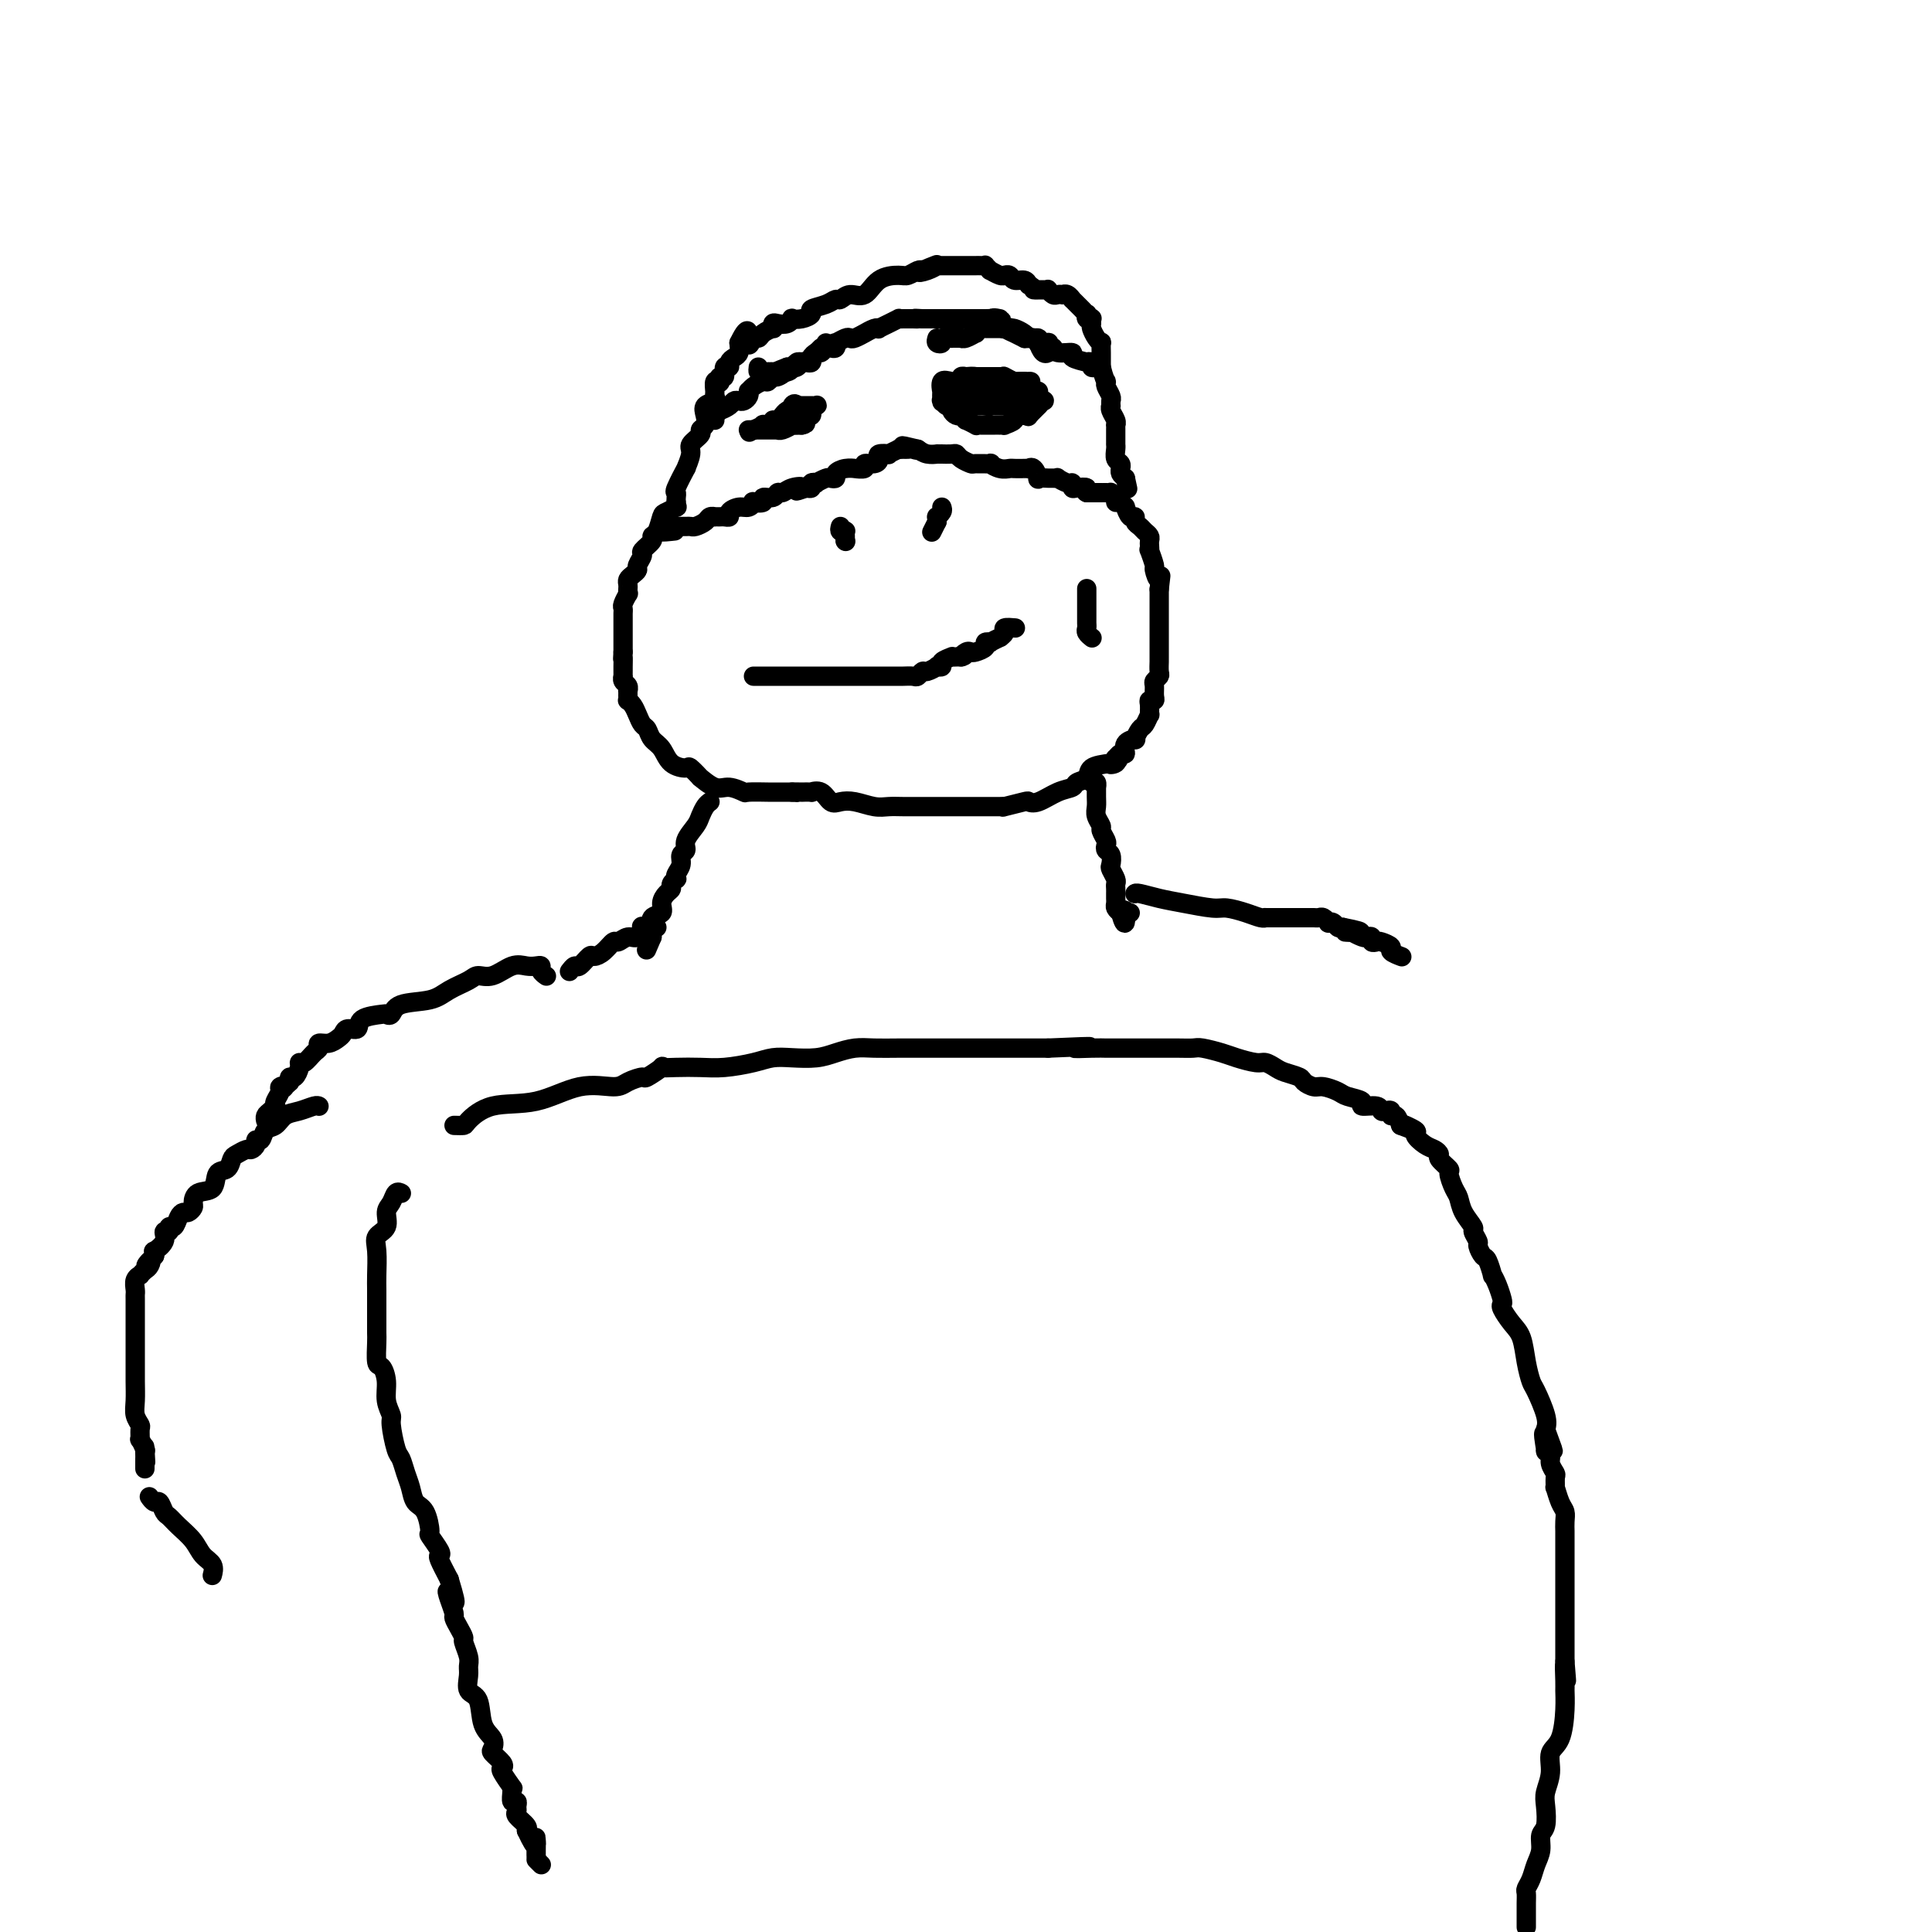 <svg viewBox='0 0 400 400' version='1.1' xmlns='http://www.w3.org/2000/svg' xmlns:xlink='http://www.w3.org/1999/xlink'><g fill='none' stroke='#000000' stroke-width='4' stroke-linecap='round' stroke-linejoin='round'><path d='M140,104c-0.054,0.451 -0.108,0.902 0,1c0.108,0.098 0.378,-0.156 0,0c-0.378,0.156 -1.406,0.723 -2,1c-0.594,0.277 -0.756,0.263 -1,1c-0.244,0.737 -0.572,2.224 -1,3c-0.428,0.776 -0.956,0.842 -1,1c-0.044,0.158 0.395,0.410 0,1c-0.395,0.590 -1.625,1.520 -2,2c-0.375,0.480 0.106,0.510 0,1c-0.106,0.490 -0.799,1.441 -1,2c-0.201,0.559 0.090,0.727 0,1c-0.090,0.273 -0.560,0.652 -1,1c-0.440,0.348 -0.849,0.666 -1,1c-0.151,0.334 -0.044,0.685 0,1c0.044,0.315 0.026,0.595 0,1c-0.026,0.405 -0.060,0.934 0,1c0.060,0.066 0.212,-0.333 0,0c-0.212,0.333 -0.789,1.398 -1,2c-0.211,0.602 -0.057,0.742 0,1c0.057,0.258 0.015,0.632 0,1c-0.015,0.368 -0.004,0.728 0,1c0.004,0.272 0.001,0.457 0,1c-0.001,0.543 -0.000,1.445 0,2c0.000,0.555 0.000,0.765 0,1c-0.000,0.235 -0.000,0.496 0,1c0.000,0.504 0.000,1.252 0,2'/><path d='M129,135c-0.155,2.437 -0.041,1.030 0,1c0.041,-0.030 0.010,1.315 0,2c-0.010,0.685 0.001,0.708 0,1c-0.001,0.292 -0.014,0.853 0,1c0.014,0.147 0.056,-0.119 0,0c-0.056,0.119 -0.211,0.623 0,1c0.211,0.377 0.789,0.627 1,1c0.211,0.373 0.056,0.870 0,1c-0.056,0.130 -0.012,-0.106 0,0c0.012,0.106 -0.008,0.556 0,1c0.008,0.444 0.043,0.882 0,1c-0.043,0.118 -0.166,-0.086 0,0c0.166,0.086 0.621,0.460 1,1c0.379,0.540 0.682,1.246 1,2c0.318,0.754 0.650,1.557 1,2c0.350,0.443 0.718,0.526 1,1c0.282,0.474 0.480,1.340 1,2c0.520,0.660 1.363,1.113 2,2c0.637,0.887 1.068,2.207 2,3c0.932,0.793 2.364,1.057 3,1c0.636,-0.057 0.476,-0.437 1,0c0.524,0.437 1.731,1.690 2,2c0.269,0.310 -0.401,-0.323 0,0c0.401,0.323 1.872,1.603 3,2c1.128,0.397 1.911,-0.090 3,0c1.089,0.090 2.482,0.756 3,1c0.518,0.244 0.159,0.065 1,0c0.841,-0.065 2.880,-0.018 4,0c1.120,0.018 1.320,0.005 2,0c0.680,-0.005 1.840,-0.003 3,0'/><path d='M164,164c2.345,0.155 0.206,0.042 0,0c-0.206,-0.042 1.520,-0.013 2,0c0.480,0.013 -0.286,0.011 0,0c0.286,-0.011 1.623,-0.031 2,0c0.377,0.031 -0.206,0.112 0,0c0.206,-0.112 1.203,-0.419 2,0c0.797,0.419 1.396,1.562 2,2c0.604,0.438 1.214,0.170 2,0c0.786,-0.170 1.749,-0.242 3,0c1.251,0.242 2.789,0.797 4,1c1.211,0.203 2.096,0.054 3,0c0.904,-0.054 1.828,-0.015 3,0c1.172,0.015 2.593,0.004 4,0c1.407,-0.004 2.801,-0.001 4,0c1.199,0.001 2.204,0.000 3,0c0.796,-0.000 1.382,0.000 2,0c0.618,-0.000 1.267,-0.000 2,0c0.733,0.000 1.552,0.001 2,0c0.448,-0.001 0.527,-0.004 1,0c0.473,0.004 1.341,0.015 2,0c0.659,-0.015 1.109,-0.055 1,0c-0.109,0.055 -0.777,0.204 0,0c0.777,-0.204 3.000,-0.761 4,-1c1.000,-0.239 0.778,-0.158 1,0c0.222,0.158 0.890,0.394 2,0c1.110,-0.394 2.662,-1.419 4,-2c1.338,-0.581 2.461,-0.719 3,-1c0.539,-0.281 0.495,-0.704 1,-1c0.505,-0.296 1.559,-0.464 2,-1c0.441,-0.536 0.269,-1.439 1,-2c0.731,-0.561 2.366,-0.781 4,-1'/><path d='M230,158c3.344,-1.410 0.702,-0.435 0,0c-0.702,0.435 0.534,0.328 1,0c0.466,-0.328 0.161,-0.879 0,-1c-0.161,-0.121 -0.179,0.188 0,0c0.179,-0.188 0.555,-0.871 1,-1c0.445,-0.129 0.959,0.298 1,0c0.041,-0.298 -0.393,-1.321 0,-2c0.393,-0.679 1.612,-1.013 2,-1c0.388,0.013 -0.054,0.373 0,0c0.054,-0.373 0.603,-1.480 1,-2c0.397,-0.520 0.641,-0.455 1,-1c0.359,-0.545 0.832,-1.701 1,-2c0.168,-0.299 0.031,0.258 0,0c-0.031,-0.258 0.045,-1.330 0,-2c-0.045,-0.670 -0.209,-0.939 0,-1c0.209,-0.061 0.792,0.086 1,0c0.208,-0.086 0.042,-0.403 0,-1c-0.042,-0.597 0.041,-1.473 0,-2c-0.041,-0.527 -0.207,-0.704 0,-1c0.207,-0.296 0.788,-0.712 1,-1c0.212,-0.288 0.057,-0.447 0,-1c-0.057,-0.553 -0.015,-1.498 0,-2c0.015,-0.502 0.004,-0.561 0,-1c-0.004,-0.439 -0.001,-1.258 0,-2c0.001,-0.742 0.000,-1.407 0,-2c-0.000,-0.593 -0.000,-1.115 0,-2c0.000,-0.885 0.000,-2.134 0,-3c-0.000,-0.866 -0.000,-1.348 0,-2c0.000,-0.652 0.000,-1.472 0,-2c-0.000,-0.528 -0.000,-0.764 0,-1'/><path d='M240,122c0.529,-4.666 0.352,-2.332 0,-2c-0.352,0.332 -0.879,-1.340 -1,-2c-0.121,-0.660 0.163,-0.309 0,-1c-0.163,-0.691 -0.775,-2.423 -1,-3c-0.225,-0.577 -0.063,0.000 0,0c0.063,-0.000 0.028,-0.577 0,-1c-0.028,-0.423 -0.050,-0.690 0,-1c0.050,-0.310 0.172,-0.662 0,-1c-0.172,-0.338 -0.637,-0.663 -1,-1c-0.363,-0.337 -0.623,-0.687 -1,-1c-0.377,-0.313 -0.871,-0.591 -1,-1c-0.129,-0.409 0.106,-0.951 0,-1c-0.106,-0.049 -0.554,0.394 -1,0c-0.446,-0.394 -0.889,-1.625 -1,-2c-0.111,-0.375 0.110,0.106 0,0c-0.110,-0.106 -0.551,-0.799 -1,-1c-0.449,-0.201 -0.908,0.090 -1,0c-0.092,-0.090 0.181,-0.560 0,-1c-0.181,-0.440 -0.817,-0.850 -1,-1c-0.183,-0.150 0.087,-0.040 0,0c-0.087,0.040 -0.530,0.011 -1,0c-0.470,-0.011 -0.966,-0.003 -1,0c-0.034,0.003 0.393,0.001 0,0c-0.393,-0.001 -1.606,-0.000 -2,0c-0.394,0.000 0.030,0.000 0,0c-0.030,-0.000 -0.515,-0.000 -1,0'/><path d='M225,102c-0.669,-0.222 0.159,-0.776 0,-1c-0.159,-0.224 -1.304,-0.116 -2,0c-0.696,0.116 -0.942,0.241 -1,0c-0.058,-0.241 0.072,-0.849 0,-1c-0.072,-0.151 -0.347,0.156 -1,0c-0.653,-0.156 -1.685,-0.774 -2,-1c-0.315,-0.226 0.088,-0.058 0,0c-0.088,0.058 -0.667,0.008 -1,0c-0.333,-0.008 -0.419,0.026 -1,0c-0.581,-0.026 -1.658,-0.112 -2,0c-0.342,0.112 0.050,0.422 0,0c-0.050,-0.422 -0.542,-1.577 -1,-2c-0.458,-0.423 -0.881,-0.114 -1,0c-0.119,0.114 0.068,0.031 0,0c-0.068,-0.031 -0.391,-0.012 -1,0c-0.609,0.012 -1.505,0.017 -2,0c-0.495,-0.017 -0.588,-0.057 -1,0c-0.412,0.057 -1.142,0.212 -2,0c-0.858,-0.212 -1.844,-0.792 -2,-1c-0.156,-0.208 0.519,-0.046 0,0c-0.519,0.046 -2.232,-0.026 -3,0c-0.768,0.026 -0.592,0.151 -1,0c-0.408,-0.151 -1.401,-0.576 -2,-1c-0.599,-0.424 -0.806,-0.846 -1,-1c-0.194,-0.154 -0.376,-0.042 -1,0c-0.624,0.042 -1.690,0.012 -2,0c-0.310,-0.012 0.135,-0.006 0,0c-0.135,0.006 -0.851,0.012 -1,0c-0.149,-0.012 0.267,-0.042 0,0c-0.267,0.042 -1.219,0.155 -2,0c-0.781,-0.155 -1.390,-0.577 -2,-1'/><path d='M190,93c-5.653,-1.392 -2.284,-0.373 -1,0c1.284,0.373 0.483,0.100 0,0c-0.483,-0.100 -0.649,-0.028 -1,0c-0.351,0.028 -0.887,0.011 -1,0c-0.113,-0.011 0.196,-0.017 0,0c-0.196,0.017 -0.897,0.056 -1,0c-0.103,-0.056 0.393,-0.209 0,0c-0.393,0.209 -1.676,0.778 -2,1c-0.324,0.222 0.312,0.097 0,0c-0.312,-0.097 -1.570,-0.166 -2,0c-0.430,0.166 -0.032,0.566 0,1c0.032,0.434 -0.301,0.901 -1,1c-0.699,0.099 -1.762,-0.170 -2,0c-0.238,0.170 0.349,0.780 0,1c-0.349,0.220 -1.634,0.048 -2,0c-0.366,-0.048 0.186,0.026 0,0c-0.186,-0.026 -1.109,-0.151 -2,0c-0.891,0.151 -1.749,0.580 -2,1c-0.251,0.420 0.106,0.831 0,1c-0.106,0.169 -0.673,0.097 -1,0c-0.327,-0.097 -0.412,-0.218 -1,0c-0.588,0.218 -1.677,0.777 -2,1c-0.323,0.223 0.120,0.111 0,0c-0.120,-0.111 -0.801,-0.222 -1,0c-0.199,0.222 0.086,0.778 0,1c-0.086,0.222 -0.543,0.111 -1,0'/><path d='M167,101c-3.692,1.255 -1.422,0.393 -1,0c0.422,-0.393 -1.005,-0.317 -2,0c-0.995,0.317 -1.557,0.873 -2,1c-0.443,0.127 -0.767,-0.176 -1,0c-0.233,0.176 -0.373,0.831 -1,1c-0.627,0.169 -1.739,-0.147 -2,0c-0.261,0.147 0.331,0.757 0,1c-0.331,0.243 -1.585,0.121 -2,0c-0.415,-0.121 0.009,-0.239 0,0c-0.009,0.239 -0.450,0.834 -1,1c-0.550,0.166 -1.208,-0.099 -2,0c-0.792,0.099 -1.719,0.562 -2,1c-0.281,0.438 0.083,0.849 0,1c-0.083,0.151 -0.614,0.040 -1,0c-0.386,-0.040 -0.627,-0.008 -1,0c-0.373,0.008 -0.877,-0.008 -1,0c-0.123,0.008 0.136,0.041 0,0c-0.136,-0.041 -0.665,-0.154 -1,0c-0.335,0.154 -0.475,0.577 -1,1c-0.525,0.423 -1.436,0.845 -2,1c-0.564,0.155 -0.780,0.041 -1,0c-0.220,-0.041 -0.444,-0.011 -1,0c-0.556,0.011 -1.445,0.003 -2,0c-0.555,-0.003 -0.778,-0.002 -1,0'/><path d='M139,109c-4.356,1.467 -1.244,1.133 0,1c1.244,-0.133 0.622,-0.067 0,0'/><path d='M140,104c-0.017,-0.306 -0.034,-0.611 0,-1c0.034,-0.389 0.119,-0.860 0,-1c-0.119,-0.140 -0.440,0.052 0,-1c0.440,-1.052 1.642,-3.346 2,-4c0.358,-0.654 -0.129,0.333 0,0c0.129,-0.333 0.875,-1.986 1,-3c0.125,-1.014 -0.372,-1.388 0,-2c0.372,-0.612 1.614,-1.463 2,-2c0.386,-0.537 -0.085,-0.760 0,-1c0.085,-0.240 0.727,-0.499 1,-1c0.273,-0.501 0.179,-1.246 0,-2c-0.179,-0.754 -0.441,-1.516 0,-2c0.441,-0.484 1.586,-0.690 2,-1c0.414,-0.310 0.097,-0.723 0,-1c-0.097,-0.277 0.025,-0.418 0,-1c-0.025,-0.582 -0.199,-1.604 0,-2c0.199,-0.396 0.770,-0.166 1,0c0.230,0.166 0.118,0.270 0,0c-0.118,-0.270 -0.243,-0.912 0,-1c0.243,-0.088 0.852,0.380 1,0c0.148,-0.380 -0.167,-1.607 0,-2c0.167,-0.393 0.815,0.047 1,0c0.185,-0.047 -0.095,-0.579 0,-1c0.095,-0.421 0.564,-0.729 1,-1c0.436,-0.271 0.839,-0.506 1,-1c0.161,-0.494 0.081,-1.247 0,-2'/><path d='M153,71c2.418,-5.041 1.962,-1.145 2,0c0.038,1.145 0.571,-0.463 1,-1c0.429,-0.537 0.755,-0.004 1,0c0.245,0.004 0.407,-0.521 1,-1c0.593,-0.479 1.615,-0.912 2,-1c0.385,-0.088 0.132,0.169 0,0c-0.132,-0.169 -0.142,-0.763 0,-1c0.142,-0.237 0.436,-0.115 1,0c0.564,0.115 1.399,0.224 2,0c0.601,-0.224 0.967,-0.781 1,-1c0.033,-0.219 -0.269,-0.100 0,0c0.269,0.100 1.109,0.180 2,0c0.891,-0.180 1.835,-0.621 2,-1c0.165,-0.379 -0.448,-0.694 0,-1c0.448,-0.306 1.958,-0.601 3,-1c1.042,-0.399 1.618,-0.902 2,-1c0.382,-0.098 0.571,0.208 1,0c0.429,-0.208 1.098,-0.930 2,-1c0.902,-0.070 2.038,0.514 3,0c0.962,-0.514 1.749,-2.124 3,-3c1.251,-0.876 2.964,-1.018 4,-1c1.036,0.018 1.394,0.197 2,0c0.606,-0.197 1.459,-0.771 2,-1c0.541,-0.229 0.771,-0.115 1,0'/><path d='M191,56c5.851,-2.337 1.479,-0.679 0,0c-1.479,0.679 -0.065,0.378 1,0c1.065,-0.378 1.780,-0.833 2,-1c0.220,-0.167 -0.056,-0.045 0,0c0.056,0.045 0.445,0.012 1,0c0.555,-0.012 1.276,-0.003 2,0c0.724,0.003 1.451,0.001 2,0c0.549,-0.001 0.920,-0.000 1,0c0.080,0.000 -0.132,0.000 0,0c0.132,-0.000 0.609,-0.001 1,0c0.391,0.001 0.698,0.004 1,0c0.302,-0.004 0.601,-0.016 1,0c0.399,0.016 0.898,0.061 1,0c0.102,-0.061 -0.193,-0.227 0,0c0.193,0.227 0.874,0.846 1,1c0.126,0.154 -0.303,-0.156 0,0c0.303,0.156 1.337,0.778 2,1c0.663,0.222 0.955,0.045 1,0c0.045,-0.045 -0.156,0.043 0,0c0.156,-0.043 0.671,-0.218 1,0c0.329,0.218 0.473,0.828 1,1c0.527,0.172 1.436,-0.094 2,0c0.564,0.094 0.782,0.547 1,1'/><path d='M213,59c1.669,0.846 0.843,0.963 1,1c0.157,0.037 1.299,-0.004 2,0c0.701,0.004 0.962,0.054 1,0c0.038,-0.054 -0.148,-0.210 0,0c0.148,0.210 0.631,0.787 1,1c0.369,0.213 0.625,0.061 1,0c0.375,-0.061 0.870,-0.032 1,0c0.130,0.032 -0.105,0.065 0,0c0.105,-0.065 0.549,-0.228 1,0c0.451,0.228 0.908,0.848 1,1c0.092,0.152 -0.182,-0.166 0,0c0.182,0.166 0.820,0.814 1,1c0.180,0.186 -0.096,-0.090 0,0c0.096,0.090 0.565,0.546 1,1c0.435,0.454 0.834,0.905 1,1c0.166,0.095 0.097,-0.168 0,0c-0.097,0.168 -0.223,0.765 0,1c0.223,0.235 0.795,0.108 1,0c0.205,-0.108 0.045,-0.196 0,0c-0.045,0.196 0.026,0.678 0,1c-0.026,0.322 -0.151,0.485 0,1c0.151,0.515 0.576,1.381 1,2c0.424,0.619 0.846,0.992 1,1c0.154,0.008 0.041,-0.348 0,0c-0.041,0.348 -0.011,1.400 0,2c0.011,0.600 0.003,0.748 0,1c-0.003,0.252 -0.001,0.606 0,1c0.001,0.394 0.000,0.827 0,1c-0.000,0.173 -0.000,0.087 0,0'/><path d='M228,76c0.537,2.224 0.880,2.785 1,3c0.120,0.215 0.018,0.086 0,0c-0.018,-0.086 0.048,-0.128 0,0c-0.048,0.128 -0.209,0.426 0,1c0.209,0.574 0.788,1.426 1,2c0.212,0.574 0.057,0.871 0,1c-0.057,0.129 -0.016,0.089 0,0c0.016,-0.089 0.008,-0.228 0,0c-0.008,0.228 -0.016,0.821 0,1c0.016,0.179 0.057,-0.058 0,0c-0.057,0.058 -0.211,0.411 0,1c0.211,0.589 0.789,1.414 1,2c0.211,0.586 0.057,0.931 0,1c-0.057,0.069 -0.015,-0.140 0,0c0.015,0.140 0.004,0.630 0,1c-0.004,0.370 -0.001,0.621 0,1c0.001,0.379 0.000,0.886 0,1c-0.000,0.114 0.000,-0.164 0,0c-0.000,0.164 -0.001,0.769 0,1c0.001,0.231 0.004,0.089 0,0c-0.004,-0.089 -0.015,-0.125 0,0c0.015,0.125 0.057,0.412 0,1c-0.057,0.588 -0.211,1.477 0,2c0.211,0.523 0.788,0.679 1,1c0.212,0.321 0.060,0.807 0,1c-0.060,0.193 -0.026,0.093 0,0c0.026,-0.093 0.046,-0.179 0,0c-0.046,0.179 -0.156,0.623 0,1c0.156,0.377 0.578,0.689 1,1'/><path d='M233,99c0.833,3.833 0.417,1.917 0,0'/><path d='M227,76c-0.460,0.112 -0.920,0.223 -1,0c-0.080,-0.223 0.220,-0.782 0,-1c-0.220,-0.218 -0.959,-0.096 -1,0c-0.041,0.096 0.616,0.165 0,0c-0.616,-0.165 -2.504,-0.565 -3,-1c-0.496,-0.435 0.399,-0.905 0,-1c-0.399,-0.095 -2.091,0.185 -3,0c-0.909,-0.185 -1.036,-0.834 -1,-1c0.036,-0.166 0.235,0.153 0,0c-0.235,-0.153 -0.903,-0.777 -1,-1c-0.097,-0.223 0.378,-0.046 0,0c-0.378,0.046 -1.608,-0.041 -2,0c-0.392,0.041 0.055,0.208 0,0c-0.055,-0.208 -0.611,-0.792 -1,-1c-0.389,-0.208 -0.610,-0.041 -1,0c-0.390,0.041 -0.948,-0.045 -1,0c-0.052,0.045 0.403,0.219 0,0c-0.403,-0.219 -1.665,-0.832 -2,-1c-0.335,-0.168 0.256,0.109 0,0c-0.256,-0.109 -1.359,-0.602 -2,-1c-0.641,-0.398 -0.821,-0.699 -1,-1'/><path d='M207,67c-3.066,-1.619 -0.729,-1.166 0,-1c0.729,0.166 -0.148,0.044 -1,0c-0.852,-0.044 -1.680,-0.012 -2,0c-0.320,0.012 -0.132,0.003 0,0c0.132,-0.003 0.208,-0.001 0,0c-0.208,0.001 -0.699,0.000 -1,0c-0.301,-0.000 -0.413,-0.000 -1,0c-0.587,0.000 -1.648,0.000 -2,0c-0.352,-0.000 0.007,-0.000 0,0c-0.007,0.000 -0.380,0.000 -1,0c-0.620,-0.000 -1.488,-0.000 -2,0c-0.512,0.000 -0.667,0.000 -1,0c-0.333,-0.000 -0.845,-0.000 -1,0c-0.155,0.000 0.047,0.000 0,0c-0.047,-0.000 -0.342,-0.000 -1,0c-0.658,0.000 -1.677,0.000 -2,0c-0.323,-0.000 0.051,-0.000 0,0c-0.051,0.000 -0.525,0.000 -1,0'/><path d='M191,66c-2.634,-0.155 -1.218,-0.041 -1,0c0.218,0.041 -0.763,0.010 -1,0c-0.237,-0.010 0.271,0.000 0,0c-0.271,-0.000 -1.320,-0.010 -2,0c-0.680,0.010 -0.991,0.042 -1,0c-0.009,-0.042 0.283,-0.156 0,0c-0.283,0.156 -1.142,0.582 -2,1c-0.858,0.418 -1.717,0.829 -2,1c-0.283,0.171 0.008,0.102 0,0c-0.008,-0.102 -0.317,-0.237 -1,0c-0.683,0.237 -1.740,0.847 -2,1c-0.260,0.153 0.277,-0.151 0,0c-0.277,0.151 -1.367,0.757 -2,1c-0.633,0.243 -0.810,0.121 -1,0c-0.190,-0.121 -0.394,-0.242 -1,0c-0.606,0.242 -1.615,0.849 -2,1c-0.385,0.151 -0.145,-0.152 0,0c0.145,0.152 0.194,0.758 0,1c-0.194,0.242 -0.630,0.120 -1,0c-0.370,-0.120 -0.673,-0.239 -1,0c-0.327,0.239 -0.679,0.834 -1,1c-0.321,0.166 -0.611,-0.099 -1,0c-0.389,0.099 -0.878,0.561 -1,1c-0.122,0.439 0.122,0.853 0,1c-0.122,0.147 -0.610,0.026 -1,0c-0.390,-0.026 -0.682,0.045 -1,0c-0.318,-0.045 -0.663,-0.204 -1,0c-0.337,0.204 -0.668,0.773 -1,1c-0.332,0.227 -0.666,0.114 -1,0'/><path d='M163,76c-4.510,1.708 -1.785,0.979 -1,1c0.785,0.021 -0.371,0.793 -1,1c-0.629,0.207 -0.733,-0.151 -1,0c-0.267,0.151 -0.699,0.810 -1,1c-0.301,0.190 -0.472,-0.090 -1,0c-0.528,0.090 -1.412,0.550 -2,1c-0.588,0.450 -0.878,0.891 -1,1c-0.122,0.109 -0.074,-0.115 0,0c0.074,0.115 0.176,0.570 0,1c-0.176,0.430 -0.628,0.837 -1,1c-0.372,0.163 -0.663,0.082 -1,0c-0.337,-0.082 -0.719,-0.166 -1,0c-0.281,0.166 -0.460,0.583 -1,1c-0.540,0.417 -1.440,0.833 -2,1c-0.560,0.167 -0.780,0.083 -1,0'/><path d='M148,85c-2.321,1.635 -0.622,1.222 0,1c0.622,-0.222 0.167,-0.252 0,0c-0.167,0.252 -0.048,0.786 0,1c0.048,0.214 0.024,0.107 0,0'/><path d='M155,89c-0.051,0.000 -0.102,0.000 0,0c0.102,-0.000 0.356,-0.000 1,0c0.644,0.000 1.679,0.000 2,0c0.321,-0.000 -0.072,-0.000 0,0c0.072,0.000 0.609,0.001 1,0c0.391,-0.001 0.634,-0.004 1,0c0.366,0.004 0.853,0.015 1,0c0.147,-0.015 -0.046,-0.057 0,0c0.046,0.057 0.332,0.211 1,0c0.668,-0.211 1.718,-0.788 2,-1c0.282,-0.212 -0.205,-0.061 0,0c0.205,0.061 1.103,0.030 2,0'/><path d='M166,88c1.657,-0.316 0.299,-0.605 0,-1c-0.299,-0.395 0.459,-0.894 1,-1c0.541,-0.106 0.864,0.182 1,0c0.136,-0.182 0.085,-0.833 0,-1c-0.085,-0.167 -0.205,0.151 0,0c0.205,-0.151 0.736,-0.773 1,-1c0.264,-0.227 0.260,-0.061 0,0c-0.260,0.061 -0.777,0.016 -1,0c-0.223,-0.016 -0.153,-0.004 0,0c0.153,0.004 0.387,0.001 0,0c-0.387,-0.001 -1.396,-0.000 -2,0c-0.604,0.000 -0.802,0.000 -1,0'/><path d='M165,84c-0.378,-0.678 -0.823,-0.374 -1,0c-0.177,0.374 -0.085,0.817 0,1c0.085,0.183 0.164,0.106 0,0c-0.164,-0.106 -0.570,-0.240 -1,0c-0.430,0.240 -0.884,0.852 -1,1c-0.116,0.148 0.104,-0.170 0,0c-0.104,0.170 -0.534,0.829 -1,1c-0.466,0.171 -0.970,-0.147 -1,0c-0.030,0.147 0.412,0.758 0,1c-0.412,0.242 -1.677,0.117 -2,0c-0.323,-0.117 0.298,-0.224 0,0c-0.298,0.224 -1.514,0.778 -2,1c-0.486,0.222 -0.243,0.111 0,0'/><path d='M156,89c-1.500,0.833 -0.750,0.417 0,0'/><path d='M200,78c0.027,-0.000 0.053,-0.000 0,0c-0.053,0.000 -0.186,0.000 0,0c0.186,-0.000 0.690,-0.000 1,0c0.310,0.000 0.427,0.000 1,0c0.573,-0.000 1.603,-0.000 2,0c0.397,0.000 0.162,0.000 0,0c-0.162,-0.000 -0.250,-0.000 0,0c0.250,0.000 0.836,0.000 1,0c0.164,-0.000 -0.096,-0.000 0,0c0.096,0.000 0.548,0.000 1,0c0.452,-0.000 0.904,-0.001 1,0c0.096,0.001 -0.164,0.004 0,0c0.164,-0.004 0.751,-0.015 1,0c0.249,0.015 0.161,0.057 0,0c-0.161,-0.057 -0.394,-0.211 0,0c0.394,0.211 1.414,0.788 2,1c0.586,0.212 0.739,0.061 1,0c0.261,-0.061 0.631,-0.030 1,0'/><path d='M212,79c2.095,0.111 1.331,-0.111 1,0c-0.331,0.111 -0.229,0.556 0,1c0.229,0.444 0.584,0.888 1,1c0.416,0.112 0.892,-0.110 1,0c0.108,0.110 -0.152,0.550 0,1c0.152,0.450 0.715,0.911 1,1c0.285,0.089 0.293,-0.193 0,0c-0.293,0.193 -0.887,0.860 -1,1c-0.113,0.140 0.253,-0.246 0,0c-0.253,0.246 -1.127,1.123 -2,2'/><path d='M213,86c-0.394,0.465 0.121,0.127 0,0c-0.121,-0.127 -0.877,-0.044 -1,0c-0.123,0.044 0.389,0.050 0,0c-0.389,-0.050 -1.677,-0.157 -2,0c-0.323,0.157 0.321,0.578 0,1c-0.321,0.422 -1.605,0.845 -2,1c-0.395,0.155 0.100,0.041 0,0c-0.100,-0.041 -0.796,-0.011 -1,0c-0.204,0.011 0.085,0.003 0,0c-0.085,-0.003 -0.544,-0.001 -1,0c-0.456,0.001 -0.909,0.000 -1,0c-0.091,-0.000 0.182,-0.000 0,0c-0.182,0.000 -0.817,0.001 -1,0c-0.183,-0.001 0.087,-0.004 0,0c-0.087,0.004 -0.530,0.016 -1,0c-0.470,-0.016 -0.967,-0.061 -1,0c-0.033,0.061 0.398,0.226 0,0c-0.398,-0.226 -1.626,-0.844 -2,-1c-0.374,-0.156 0.106,0.152 0,0c-0.106,-0.152 -0.799,-0.762 -1,-1c-0.201,-0.238 0.091,-0.105 0,0c-0.091,0.105 -0.563,0.182 -1,0c-0.437,-0.182 -0.839,-0.623 -1,-1c-0.161,-0.377 -0.080,-0.688 0,-1'/><path d='M197,84c-0.939,-0.561 -0.788,0.038 -1,0c-0.212,-0.038 -0.789,-0.712 -1,-1c-0.211,-0.288 -0.058,-0.190 0,0c0.058,0.190 0.021,0.471 0,0c-0.021,-0.471 -0.026,-1.694 0,-2c0.026,-0.306 0.083,0.307 0,0c-0.083,-0.307 -0.306,-1.532 0,-2c0.306,-0.468 1.140,-0.178 2,0c0.860,0.178 1.745,0.244 2,0c0.255,-0.244 -0.120,-0.798 0,-1c0.120,-0.202 0.737,-0.051 1,0c0.263,0.051 0.174,0.003 0,0c-0.174,-0.003 -0.431,0.038 0,0c0.431,-0.038 1.552,-0.154 2,0c0.448,0.154 0.224,0.577 0,1'/><path d='M202,79c1.132,-0.308 0.461,-0.079 0,0c-0.461,0.079 -0.712,0.009 -1,0c-0.288,-0.009 -0.614,0.044 -1,0c-0.386,-0.044 -0.831,-0.183 -1,0c-0.169,0.183 -0.060,0.690 0,1c0.060,0.310 0.071,0.423 0,1c-0.071,0.577 -0.226,1.620 0,2c0.226,0.380 0.831,0.099 1,0c0.169,-0.099 -0.098,-0.017 0,0c0.098,0.017 0.562,-0.033 1,0c0.438,0.033 0.849,0.149 1,0c0.151,-0.149 0.040,-0.562 0,-1c-0.040,-0.438 -0.011,-0.901 0,-1c0.011,-0.099 0.003,0.166 0,0c-0.003,-0.166 -0.001,-0.762 0,-1c0.001,-0.238 0.000,-0.119 0,0'/><path d='M202,80c0.456,-0.298 0.097,0.456 0,1c-0.097,0.544 0.068,0.879 0,1c-0.068,0.121 -0.368,0.028 0,0c0.368,-0.028 1.405,0.007 2,0c0.595,-0.007 0.748,-0.057 1,0c0.252,0.057 0.604,0.222 1,0c0.396,-0.222 0.837,-0.830 1,-1c0.163,-0.170 0.047,0.098 0,0c-0.047,-0.098 -0.026,-0.562 0,-1c0.026,-0.438 0.058,-0.849 0,-1c-0.058,-0.151 -0.205,-0.040 0,0c0.205,0.040 0.762,0.011 1,0c0.238,-0.011 0.158,-0.003 0,0c-0.158,0.003 -0.393,0.001 0,0c0.393,-0.001 1.413,-0.000 2,0c0.587,0.000 0.739,0.000 1,0c0.261,-0.000 0.630,-0.000 1,0'/><path d='M212,79c1.718,0.023 1.012,0.581 0,1c-1.012,0.419 -2.331,0.701 -3,1c-0.669,0.299 -0.687,0.616 -1,1c-0.313,0.384 -0.919,0.835 -1,1c-0.081,0.165 0.364,0.045 0,0c-0.364,-0.045 -1.536,-0.016 -2,0c-0.464,0.016 -0.221,0.018 0,0c0.221,-0.018 0.418,-0.057 1,0c0.582,0.057 1.548,0.212 2,0c0.452,-0.212 0.389,-0.789 0,-1c-0.389,-0.211 -1.105,-0.057 -2,0c-0.895,0.057 -1.970,0.016 -3,0c-1.030,-0.016 -2.015,-0.008 -3,0'/><path d='M200,82c-1.188,-0.171 -0.659,-0.098 -1,0c-0.341,0.098 -1.551,0.222 -2,0c-0.449,-0.222 -0.135,-0.788 0,-1c0.135,-0.212 0.092,-0.068 0,0c-0.092,0.068 -0.232,0.060 0,0c0.232,-0.060 0.835,-0.174 1,0c0.165,0.174 -0.107,0.635 0,1c0.107,0.365 0.593,0.634 1,1c0.407,0.366 0.736,0.830 1,1c0.264,0.170 0.463,0.045 1,0c0.537,-0.045 1.412,-0.012 2,0c0.588,0.012 0.889,0.003 1,0c0.111,-0.003 0.032,-0.001 0,0c-0.032,0.001 -0.016,0.000 0,0'/><path d='M204,84c1.261,0.309 0.912,0.083 1,0c0.088,-0.083 0.611,-0.022 1,0c0.389,0.022 0.644,0.006 1,0c0.356,-0.006 0.812,-0.002 1,0c0.188,0.002 0.107,0.002 0,0c-0.107,-0.002 -0.240,-0.004 0,0c0.240,0.004 0.852,0.015 1,0c0.148,-0.015 -0.167,-0.057 0,0c0.167,0.057 0.815,0.211 1,0c0.185,-0.211 -0.095,-0.789 0,-1c0.095,-0.211 0.564,-0.057 1,0c0.436,0.057 0.839,0.016 1,0c0.161,-0.016 0.081,-0.008 0,0'/><path d='M174,109c-0.113,0.417 -0.226,0.833 0,1c0.226,0.167 0.793,0.083 1,0c0.207,-0.083 0.056,-0.167 0,0c-0.056,0.167 -0.015,0.583 0,1c0.015,0.417 0.004,0.833 0,1c-0.004,0.167 -0.002,0.083 0,0'/><path d='M175,112c0.000,0.000 0.100,0.100 0.1,0.1'/><path d='M195,105c0.113,0.301 0.226,0.603 0,1c-0.226,0.397 -0.793,0.890 -1,1c-0.207,0.110 -0.056,-0.163 0,0c0.056,0.163 0.016,0.761 0,1c-0.016,0.239 -0.008,0.120 0,0'/><path d='M194,108c-0.417,0.833 -0.833,1.667 -1,2c-0.167,0.333 -0.083,0.167 0,0'/><path d='M194,70c-0.131,0.392 -0.261,0.785 0,1c0.261,0.215 0.915,0.254 1,0c0.085,-0.254 -0.398,-0.800 0,-1c0.398,-0.200 1.678,-0.052 2,0c0.322,0.052 -0.312,0.010 0,0c0.312,-0.010 1.571,0.012 2,0c0.429,-0.012 0.027,-0.060 0,0c-0.027,0.060 0.322,0.226 1,0c0.678,-0.226 1.684,-0.845 2,-1c0.316,-0.155 -0.060,0.155 0,0c0.060,-0.155 0.556,-0.773 1,-1c0.444,-0.227 0.836,-0.061 1,0c0.164,0.061 0.099,0.016 0,0c-0.099,-0.016 -0.234,-0.004 0,0c0.234,0.004 0.836,0.001 1,0c0.164,-0.001 -0.111,-0.000 0,0c0.111,0.000 0.607,0.000 1,0c0.393,-0.000 0.684,-0.000 1,0c0.316,0.000 0.658,0.000 1,0'/><path d='M208,68c2.180,-0.309 0.629,-0.080 0,0c-0.629,0.080 -0.336,0.011 0,0c0.336,-0.011 0.716,0.035 1,0c0.284,-0.035 0.471,-0.153 1,0c0.529,0.153 1.400,0.576 2,1c0.600,0.424 0.931,0.847 1,1c0.069,0.153 -0.122,0.034 0,0c0.122,-0.034 0.558,0.015 1,0c0.442,-0.015 0.889,-0.095 1,0c0.111,0.095 -0.115,0.366 0,1c0.115,0.634 0.569,1.632 1,2c0.431,0.368 0.837,0.105 1,0c0.163,-0.105 0.081,-0.053 0,0'/><path d='M157,76c-0.054,0.422 -0.108,0.845 0,1c0.108,0.155 0.379,0.043 1,0c0.621,-0.043 1.592,-0.015 2,0c0.408,0.015 0.252,0.018 0,0c-0.252,-0.018 -0.600,-0.056 0,0c0.600,0.056 2.150,0.208 3,0c0.850,-0.208 1.001,-0.774 1,-1c-0.001,-0.226 -0.154,-0.112 0,0c0.154,0.112 0.616,0.222 1,0c0.384,-0.222 0.691,-0.777 1,-1c0.309,-0.223 0.622,-0.115 1,0c0.378,0.115 0.823,0.237 1,0c0.177,-0.237 0.086,-0.834 0,-1c-0.086,-0.166 -0.167,0.100 0,0c0.167,-0.100 0.584,-0.565 1,-1c0.416,-0.435 0.833,-0.838 1,-1c0.167,-0.162 0.083,-0.081 0,0'/><path d='M171,71c0.000,0.000 0.100,0.100 0.1,0.1'/><path d='M156,140c0.328,-0.000 0.656,-0.000 1,0c0.344,0.000 0.706,0.000 1,0c0.294,-0.000 0.522,-0.000 1,0c0.478,0.000 1.205,0.000 2,0c0.795,-0.000 1.656,-0.000 3,0c1.344,0.000 3.171,0.000 4,0c0.829,-0.000 0.659,-0.000 1,0c0.341,0.000 1.192,0.000 2,0c0.808,-0.000 1.572,-0.000 2,0c0.428,0.000 0.519,0.000 1,0c0.481,-0.000 1.351,-0.000 2,0c0.649,0.000 1.077,0.000 2,0c0.923,-0.000 2.342,-0.000 3,0c0.658,0.000 0.557,0.000 1,0c0.443,-0.000 1.432,-0.000 2,0c0.568,0.000 0.715,0.001 1,0c0.285,-0.001 0.707,-0.004 1,0c0.293,0.004 0.459,0.016 1,0c0.541,-0.016 1.459,-0.061 2,0c0.541,0.061 0.704,0.226 1,0c0.296,-0.226 0.725,-0.845 1,-1c0.275,-0.155 0.397,0.152 1,0c0.603,-0.152 1.686,-0.762 2,-1c0.314,-0.238 -0.141,-0.102 0,0c0.141,0.102 0.878,0.171 1,0c0.122,-0.171 -0.371,-0.582 0,-1c0.371,-0.418 1.604,-0.844 2,-1c0.396,-0.156 -0.047,-0.042 0,0c0.047,0.042 0.585,0.012 1,0c0.415,-0.012 0.708,-0.006 1,0'/><path d='M199,136c1.346,-0.559 0.211,0.044 0,0c-0.211,-0.044 0.503,-0.733 1,-1c0.497,-0.267 0.779,-0.110 1,0c0.221,0.110 0.383,0.174 1,0c0.617,-0.174 1.690,-0.587 2,-1c0.310,-0.413 -0.142,-0.828 0,-1c0.142,-0.172 0.880,-0.101 1,0c0.120,0.101 -0.376,0.234 0,0c0.376,-0.234 1.625,-0.833 2,-1c0.375,-0.167 -0.124,0.099 0,0c0.124,-0.099 0.870,-0.562 1,-1c0.130,-0.438 -0.357,-0.849 0,-1c0.357,-0.151 1.558,-0.041 2,0c0.442,0.041 0.126,0.012 0,0c-0.126,-0.012 -0.063,-0.006 0,0'/><path d='M225,122c0.000,-0.125 0.000,-0.250 0,0c-0.000,0.250 -0.000,0.875 0,1c0.000,0.125 0.000,-0.251 0,0c-0.000,0.251 -0.000,1.128 0,2c0.000,0.872 0.000,1.739 0,2c-0.000,0.261 -0.001,-0.085 0,0c0.001,0.085 0.004,0.601 0,1c-0.004,0.399 -0.015,0.681 0,1c0.015,0.319 0.057,0.674 0,1c-0.057,0.326 -0.211,0.624 0,1c0.211,0.376 0.788,0.832 1,1c0.212,0.168 0.061,0.048 0,0c-0.061,-0.048 -0.030,-0.024 0,0'/><path d='M147,166c-0.323,0.236 -0.646,0.473 -1,1c-0.354,0.527 -0.740,1.345 -1,2c-0.260,0.655 -0.394,1.148 -1,2c-0.606,0.852 -1.683,2.063 -2,3c-0.317,0.937 0.125,1.600 0,2c-0.125,0.400 -0.817,0.537 -1,1c-0.183,0.463 0.143,1.251 0,2c-0.143,0.749 -0.756,1.458 -1,2c-0.244,0.542 -0.121,0.918 0,1c0.121,0.082 0.238,-0.130 0,0c-0.238,0.130 -0.832,0.602 -1,1c-0.168,0.398 0.091,0.721 0,1c-0.091,0.279 -0.532,0.513 -1,1c-0.468,0.487 -0.963,1.226 -1,2c-0.037,0.774 0.382,1.583 0,2c-0.382,0.417 -1.567,0.440 -2,1c-0.433,0.560 -0.116,1.655 0,2c0.116,0.345 0.031,-0.061 0,0c-0.031,0.061 -0.009,0.589 0,1c0.009,0.411 0.004,0.706 0,1'/><path d='M135,194c-2.000,4.667 -1.000,2.333 0,0'/><path d='M136,192c-0.485,0.005 -0.969,0.009 -1,0c-0.031,-0.009 0.392,-0.032 0,0c-0.392,0.032 -1.601,0.118 -2,0c-0.399,-0.118 0.010,-0.440 0,0c-0.010,0.440 -0.439,1.641 -1,2c-0.561,0.359 -1.254,-0.124 -2,0c-0.746,0.124 -1.547,0.854 -2,1c-0.453,0.146 -0.559,-0.293 -1,0c-0.441,0.293 -1.217,1.317 -2,2c-0.783,0.683 -1.572,1.024 -2,1c-0.428,-0.024 -0.493,-0.412 -1,0c-0.507,0.412 -1.455,1.626 -2,2c-0.545,0.374 -0.685,-0.092 -1,0c-0.315,0.092 -0.804,0.740 -1,1c-0.196,0.260 -0.098,0.130 0,0'/><path d='M226,162c0.423,-0.126 0.846,-0.252 1,0c0.154,0.252 0.040,0.882 0,1c-0.040,0.118 -0.007,-0.277 0,0c0.007,0.277 -0.013,1.225 0,2c0.013,0.775 0.060,1.377 0,2c-0.060,0.623 -0.226,1.266 0,2c0.226,0.734 0.844,1.559 1,2c0.156,0.441 -0.151,0.498 0,1c0.151,0.502 0.759,1.448 1,2c0.241,0.552 0.116,0.710 0,1c-0.116,0.290 -0.224,0.711 0,1c0.224,0.289 0.778,0.444 1,1c0.222,0.556 0.112,1.511 0,2c-0.112,0.489 -0.226,0.512 0,1c0.226,0.488 0.793,1.440 1,2c0.207,0.560 0.056,0.727 0,1c-0.056,0.273 -0.016,0.650 0,1c0.016,0.350 0.007,0.671 0,1c-0.007,0.329 -0.012,0.665 0,1c0.012,0.335 0.042,0.667 0,1c-0.042,0.333 -0.155,0.667 0,1c0.155,0.333 0.577,0.667 1,1'/><path d='M232,189c1.171,4.177 1.097,1.120 1,0c-0.097,-1.120 -0.219,-0.301 0,0c0.219,0.301 0.777,0.086 1,0c0.223,-0.086 0.112,-0.043 0,0'/><path d='M235,185c-0.021,0.025 -0.041,0.049 0,0c0.041,-0.049 0.145,-0.172 1,0c0.855,0.172 2.462,0.637 4,1c1.538,0.363 3.007,0.623 5,1c1.993,0.377 4.510,0.872 6,1c1.490,0.128 1.953,-0.109 3,0c1.047,0.109 2.680,0.565 4,1c1.320,0.435 2.329,0.849 3,1c0.671,0.151 1.006,0.041 1,0c-0.006,-0.041 -0.351,-0.011 0,0c0.351,0.011 1.399,0.003 2,0c0.601,-0.003 0.756,-0.001 1,0c0.244,0.001 0.576,0.000 1,0c0.424,-0.000 0.941,-0.000 1,0c0.059,0.000 -0.339,0.000 0,0c0.339,-0.000 1.414,-0.000 2,0c0.586,0.000 0.682,0.000 1,0c0.318,-0.000 0.858,-0.001 1,0c0.142,0.001 -0.116,0.004 0,0c0.116,-0.004 0.605,-0.015 1,0c0.395,0.015 0.697,0.056 1,0c0.303,-0.056 0.606,-0.207 1,0c0.394,0.207 0.879,0.774 1,1c0.121,0.226 -0.122,0.112 0,0c0.122,-0.112 0.610,-0.223 1,0c0.390,0.223 0.683,0.778 1,1c0.317,0.222 0.659,0.111 1,0'/><path d='M278,192c6.810,1.305 2.335,1.068 1,1c-1.335,-0.068 0.469,0.033 1,0c0.531,-0.033 -0.213,-0.201 0,0c0.213,0.201 1.381,0.772 2,1c0.619,0.228 0.689,0.113 1,0c0.311,-0.113 0.862,-0.223 1,0c0.138,0.223 -0.137,0.781 0,1c0.137,0.219 0.685,0.101 1,0c0.315,-0.101 0.396,-0.185 1,0c0.604,0.185 1.731,0.638 2,1c0.269,0.362 -0.320,0.633 0,1c0.320,0.367 1.548,0.830 2,1c0.452,0.170 0.129,0.049 0,0c-0.129,-0.049 -0.065,-0.024 0,0'/><path d='M94,233c0.826,0.024 1.653,0.047 2,0c0.347,-0.047 0.215,-0.166 1,-1c0.785,-0.834 2.488,-2.384 5,-3c2.512,-0.616 5.833,-0.299 9,-1c3.167,-0.701 6.180,-2.420 9,-3c2.820,-0.580 5.447,-0.019 7,0c1.553,0.019 2.032,-0.503 3,-1c0.968,-0.497 2.424,-0.970 3,-1c0.576,-0.030 0.271,0.384 1,0c0.729,-0.384 2.492,-1.566 3,-2c0.508,-0.434 -0.241,-0.119 0,0c0.241,0.119 1.470,0.042 3,0c1.530,-0.042 3.359,-0.050 5,0c1.641,0.050 3.093,0.158 5,0c1.907,-0.158 4.270,-0.581 6,-1c1.730,-0.419 2.826,-0.834 4,-1c1.174,-0.166 2.427,-0.083 4,0c1.573,0.083 3.466,0.166 5,0c1.534,-0.166 2.710,-0.580 4,-1c1.290,-0.420 2.693,-0.845 4,-1c1.307,-0.155 2.519,-0.042 4,0c1.481,0.042 3.231,0.011 5,0c1.769,-0.011 3.555,-0.003 5,0c1.445,0.003 2.547,0.001 4,0c1.453,-0.001 3.255,-0.000 5,0c1.745,0.000 3.431,0.000 5,0c1.569,-0.000 3.020,-0.000 5,0c1.980,0.000 4.490,0.000 7,0'/><path d='M217,217c13.596,-0.619 7.587,-0.166 6,0c-1.587,0.166 1.250,0.044 3,0c1.750,-0.044 2.414,-0.012 3,0c0.586,0.012 1.094,0.003 2,0c0.906,-0.003 2.211,-0.001 3,0c0.789,0.001 1.063,-0.001 2,0c0.937,0.001 2.537,0.003 4,0c1.463,-0.003 2.788,-0.012 4,0c1.212,0.012 2.310,0.046 3,0c0.690,-0.046 0.972,-0.171 2,0c1.028,0.171 2.804,0.637 4,1c1.196,0.363 1.814,0.622 3,1c1.186,0.378 2.941,0.875 4,1c1.059,0.125 1.420,-0.121 2,0c0.580,0.121 1.377,0.611 2,1c0.623,0.389 1.072,0.678 2,1c0.928,0.322 2.336,0.678 3,1c0.664,0.322 0.585,0.611 1,1c0.415,0.389 1.325,0.877 2,1c0.675,0.123 1.117,-0.121 2,0c0.883,0.121 2.209,0.606 3,1c0.791,0.394 1.048,0.698 2,1c0.952,0.302 2.597,0.603 3,1c0.403,0.397 -0.438,0.890 0,1c0.438,0.110 2.155,-0.162 3,0c0.845,0.162 0.818,0.760 1,1c0.182,0.240 0.574,0.122 1,0c0.426,-0.122 0.887,-0.249 1,0c0.113,0.249 -0.124,0.875 0,1c0.124,0.125 0.607,-0.250 1,0c0.393,0.250 0.697,1.125 1,2'/><path d='M290,233c5.822,2.268 1.878,0.439 1,0c-0.878,-0.439 1.310,0.513 2,1c0.690,0.487 -0.118,0.511 0,1c0.118,0.489 1.164,1.445 2,2c0.836,0.555 1.463,0.710 2,1c0.537,0.290 0.984,0.714 1,1c0.016,0.286 -0.399,0.432 0,1c0.399,0.568 1.611,1.558 2,2c0.389,0.442 -0.046,0.336 0,1c0.046,0.664 0.571,2.099 1,3c0.429,0.901 0.760,1.268 1,2c0.240,0.732 0.389,1.830 1,3c0.611,1.170 1.683,2.412 2,3c0.317,0.588 -0.123,0.522 0,1c0.123,0.478 0.807,1.499 1,2c0.193,0.501 -0.107,0.483 0,1c0.107,0.517 0.620,1.569 1,2c0.380,0.431 0.627,0.241 1,1c0.373,0.759 0.871,2.466 1,3c0.129,0.534 -0.111,-0.104 0,0c0.111,0.104 0.571,0.951 1,2c0.429,1.049 0.826,2.299 1,3c0.174,0.701 0.127,0.854 0,1c-0.127,0.146 -0.332,0.284 0,1c0.332,0.716 1.201,2.009 2,3c0.799,0.991 1.528,1.679 2,3c0.472,1.321 0.687,3.274 1,5c0.313,1.726 0.723,3.226 1,4c0.277,0.774 0.421,0.824 1,2c0.579,1.176 1.594,3.479 2,5c0.406,1.521 0.203,2.261 0,3'/><path d='M320,296c3.089,8.396 0.813,2.385 0,1c-0.813,-1.385 -0.161,1.857 0,3c0.161,1.143 -0.167,0.189 0,0c0.167,-0.189 0.830,0.388 1,1c0.170,0.612 -0.151,1.257 0,2c0.151,0.743 0.775,1.582 1,2c0.225,0.418 0.050,0.416 0,1c-0.050,0.584 0.025,1.756 0,2c-0.025,0.244 -0.150,-0.439 0,0c0.150,0.439 0.576,2.002 1,3c0.424,0.998 0.846,1.432 1,2c0.154,0.568 0.041,1.269 0,2c-0.041,0.731 -0.011,1.490 0,2c0.011,0.510 0.003,0.769 0,1c-0.003,0.231 -0.001,0.433 0,1c0.001,0.567 0.000,1.500 0,2c-0.000,0.500 -0.000,0.567 0,1c0.000,0.433 0.000,1.233 0,2c-0.000,0.767 -0.000,1.502 0,2c0.000,0.498 0.000,0.758 0,1c-0.000,0.242 -0.000,0.465 0,1c0.000,0.535 0.000,1.383 0,2c-0.000,0.617 -0.000,1.002 0,2c0.000,0.998 0.000,2.610 0,3c-0.000,0.390 -0.000,-0.442 0,0c0.000,0.442 0.000,2.159 0,3c-0.000,0.841 -0.000,0.805 0,1c0.000,0.195 0.000,0.619 0,1c-0.000,0.381 -0.000,0.718 0,1c0.000,0.282 0.000,0.509 0,1c-0.000,0.491 -0.000,1.245 0,2'/><path d='M324,344c0.618,7.491 0.164,2.220 0,1c-0.164,-1.220 -0.038,1.611 0,3c0.038,1.389 -0.013,1.336 0,2c0.013,0.664 0.091,2.043 0,4c-0.091,1.957 -0.350,4.490 -1,6c-0.650,1.510 -1.690,1.998 -2,3c-0.310,1.002 0.109,2.519 0,4c-0.109,1.481 -0.746,2.928 -1,4c-0.254,1.072 -0.124,1.771 0,3c0.124,1.229 0.241,2.990 0,4c-0.241,1.010 -0.839,1.269 -1,2c-0.161,0.731 0.114,1.935 0,3c-0.114,1.065 -0.619,1.990 -1,3c-0.381,1.010 -0.638,2.105 -1,3c-0.362,0.895 -0.829,1.589 -1,2c-0.171,0.411 -0.046,0.540 0,1c0.046,0.460 0.012,1.251 0,2c-0.012,0.749 -0.003,1.458 0,2c0.003,0.542 0.001,0.919 0,1c-0.001,0.081 -0.000,-0.132 0,0c0.000,0.132 0.000,0.609 0,1c-0.000,0.391 -0.000,0.695 0,1'/><path d='M83,247c0.092,0.050 0.184,0.100 0,0c-0.184,-0.100 -0.645,-0.351 -1,0c-0.355,0.351 -0.603,1.302 -1,2c-0.397,0.698 -0.944,1.142 -1,2c-0.056,0.858 0.377,2.130 0,3c-0.377,0.870 -1.565,1.338 -2,2c-0.435,0.662 -0.116,1.517 0,3c0.116,1.483 0.031,3.595 0,5c-0.031,1.405 -0.008,2.103 0,3c0.008,0.897 0.001,1.992 0,3c-0.001,1.008 0.002,1.928 0,3c-0.002,1.072 -0.011,2.295 0,3c0.011,0.705 0.040,0.891 0,2c-0.040,1.109 -0.150,3.141 0,4c0.150,0.859 0.561,0.545 1,1c0.439,0.455 0.905,1.681 1,3c0.095,1.319 -0.182,2.733 0,4c0.182,1.267 0.822,2.387 1,3c0.178,0.613 -0.107,0.719 0,2c0.107,1.281 0.605,3.737 1,5c0.395,1.263 0.687,1.333 1,2c0.313,0.667 0.649,1.931 1,3c0.351,1.069 0.719,1.944 1,3c0.281,1.056 0.475,2.293 1,3c0.525,0.707 1.381,0.883 2,2c0.619,1.117 1.002,3.176 1,4c-0.002,0.824 -0.387,0.414 0,1c0.387,0.586 1.547,2.167 2,3c0.453,0.833 0.199,0.916 0,1c-0.199,0.084 -0.343,0.167 0,1c0.343,0.833 1.171,2.417 2,4'/><path d='M93,327c2.338,7.626 0.682,4.193 0,3c-0.682,-1.193 -0.389,-0.144 0,1c0.389,1.144 0.874,2.385 1,3c0.126,0.615 -0.106,0.605 0,1c0.106,0.395 0.550,1.194 1,2c0.450,0.806 0.906,1.618 1,2c0.094,0.382 -0.173,0.333 0,1c0.173,0.667 0.785,2.049 1,3c0.215,0.951 0.031,1.473 0,2c-0.031,0.527 0.090,1.061 0,2c-0.090,0.939 -0.392,2.283 0,3c0.392,0.717 1.476,0.807 2,2c0.524,1.193 0.488,3.489 1,5c0.512,1.511 1.574,2.237 2,3c0.426,0.763 0.217,1.564 0,2c-0.217,0.436 -0.443,0.506 0,1c0.443,0.494 1.555,1.410 2,2c0.445,0.590 0.225,0.853 0,1c-0.225,0.147 -0.454,0.177 0,1c0.454,0.823 1.589,2.440 2,3c0.411,0.560 0.096,0.062 0,0c-0.096,-0.062 0.027,0.312 0,1c-0.027,0.688 -0.206,1.689 0,2c0.206,0.311 0.795,-0.068 1,0c0.205,0.068 0.027,0.582 0,1c-0.027,0.418 0.098,0.739 0,1c-0.098,0.261 -0.419,0.462 0,1c0.419,0.538 1.576,1.412 2,2c0.424,0.588 0.114,0.889 0,1c-0.114,0.111 -0.033,0.032 0,0c0.033,-0.032 0.016,-0.016 0,0'/><path d='M109,379c2.309,4.973 2.083,2.905 2,2c-0.083,-0.905 -0.022,-0.649 0,0c0.022,0.649 0.006,1.689 0,2c-0.006,0.311 -0.002,-0.109 0,0c0.002,0.109 0.000,0.745 0,1c-0.000,0.255 -0.000,0.127 0,0'/><path d='M111,385c0.422,0.422 0.844,0.844 1,1c0.156,0.156 0.044,0.044 0,0c-0.044,-0.044 -0.022,-0.022 0,0'/><path d='M113,202c0.118,0.083 0.237,0.166 0,0c-0.237,-0.166 -0.828,-0.583 -1,-1c-0.172,-0.417 0.075,-0.836 0,-1c-0.075,-0.164 -0.471,-0.073 -1,0c-0.529,0.073 -1.189,0.127 -2,0c-0.811,-0.127 -1.771,-0.435 -3,0c-1.229,0.435 -2.727,1.612 -4,2c-1.273,0.388 -2.320,-0.013 -3,0c-0.680,0.013 -0.994,0.442 -2,1c-1.006,0.558 -2.704,1.246 -4,2c-1.296,0.754 -2.189,1.575 -4,2c-1.811,0.425 -4.538,0.455 -6,1c-1.462,0.545 -1.658,1.604 -2,2c-0.342,0.396 -0.830,0.130 -1,0c-0.170,-0.130 -0.020,-0.123 -1,0c-0.980,0.123 -3.088,0.361 -4,1c-0.912,0.639 -0.628,1.678 -1,2c-0.372,0.322 -1.400,-0.072 -2,0c-0.600,0.072 -0.773,0.611 -1,1c-0.227,0.389 -0.508,0.628 -1,1c-0.492,0.372 -1.196,0.878 -2,1c-0.804,0.122 -1.708,-0.140 -2,0c-0.292,0.140 0.028,0.680 0,1c-0.028,0.320 -0.402,0.419 -1,1c-0.598,0.581 -1.418,1.643 -2,2c-0.582,0.357 -0.927,0.007 -1,0c-0.073,-0.007 0.125,0.328 0,1c-0.125,0.672 -0.572,1.681 -1,2c-0.428,0.319 -0.837,-0.052 -1,0c-0.163,0.052 -0.082,0.526 0,1'/><path d='M60,224c-2.482,2.246 -1.187,1.362 -1,1c0.187,-0.362 -0.734,-0.203 -1,0c-0.266,0.203 0.122,0.450 0,1c-0.122,0.550 -0.754,1.404 -1,2c-0.246,0.596 -0.104,0.934 0,1c0.104,0.066 0.172,-0.140 0,0c-0.172,0.140 -0.582,0.625 -1,1c-0.418,0.375 -0.843,0.639 -1,1c-0.157,0.361 -0.045,0.817 0,1c0.045,0.183 0.022,0.091 0,0'/><path d='M66,229c0.043,0.026 0.087,0.053 0,0c-0.087,-0.053 -0.303,-0.184 -1,0c-0.697,0.184 -1.874,0.684 -3,1c-1.126,0.316 -2.201,0.448 -3,1c-0.799,0.552 -1.324,1.524 -2,2c-0.676,0.476 -1.505,0.457 -2,1c-0.495,0.543 -0.656,1.647 -1,2c-0.344,0.353 -0.869,-0.046 -1,0c-0.131,0.046 0.133,0.536 0,1c-0.133,0.464 -0.665,0.902 -1,1c-0.335,0.098 -0.475,-0.145 -1,0c-0.525,0.145 -1.434,0.676 -2,1c-0.566,0.324 -0.789,0.439 -1,1c-0.211,0.561 -0.411,1.569 -1,2c-0.589,0.431 -1.569,0.286 -2,1c-0.431,0.714 -0.315,2.286 -1,3c-0.685,0.714 -2.172,0.569 -3,1c-0.828,0.431 -0.995,1.438 -1,2c-0.005,0.562 0.154,0.680 0,1c-0.154,0.320 -0.620,0.841 -1,1c-0.380,0.159 -0.675,-0.044 -1,0c-0.325,0.044 -0.680,0.336 -1,1c-0.320,0.664 -0.606,1.700 -1,2c-0.394,0.300 -0.898,-0.136 -1,0c-0.102,0.136 0.197,0.844 0,1c-0.197,0.156 -0.890,-0.242 -1,0c-0.110,0.242 0.363,1.123 0,2c-0.363,0.877 -1.561,1.751 -2,2c-0.439,0.249 -0.118,-0.125 0,0c0.118,0.125 0.034,0.750 0,1c-0.034,0.250 -0.017,0.125 0,0'/><path d='M32,260c-2.868,3.426 -1.538,1.492 -1,1c0.538,-0.492 0.284,0.459 0,1c-0.284,0.541 -0.598,0.673 -1,1c-0.402,0.327 -0.892,0.848 -1,1c-0.108,0.152 0.167,-0.064 0,0c-0.167,0.064 -0.777,0.407 -1,1c-0.223,0.593 -0.060,1.434 0,2c0.060,0.566 0.016,0.857 0,1c-0.016,0.143 -0.004,0.137 0,1c0.004,0.863 0.001,2.594 0,4c-0.001,1.406 -0.001,2.488 0,4c0.001,1.512 0.004,3.456 0,5c-0.004,1.544 -0.015,2.688 0,4c0.015,1.312 0.057,2.790 0,4c-0.057,1.210 -0.212,2.150 0,3c0.212,0.850 0.793,1.608 1,2c0.207,0.392 0.042,0.417 0,1c-0.042,0.583 0.040,1.723 0,2c-0.040,0.277 -0.203,-0.310 0,0c0.203,0.310 0.772,1.517 1,2c0.228,0.483 0.114,0.241 0,0'/><path d='M30,300c0.309,5.365 0.083,1.279 0,0c-0.083,-1.279 -0.022,0.250 0,1c0.022,0.750 0.006,0.723 0,1c-0.006,0.277 -0.002,0.859 0,1c0.002,0.141 0.000,-0.158 0,0c-0.000,0.158 -0.000,0.774 0,1c0.000,0.226 0.000,0.061 0,0c-0.000,-0.061 -0.000,-0.017 0,0c0.000,0.017 0.000,0.009 0,0'/><path d='M31,310c0.024,0.034 0.048,0.069 0,0c-0.048,-0.069 -0.168,-0.240 0,0c0.168,0.240 0.624,0.893 1,1c0.376,0.107 0.671,-0.330 1,0c0.329,0.330 0.693,1.429 1,2c0.307,0.571 0.559,0.614 1,1c0.441,0.386 1.071,1.116 2,2c0.929,0.884 2.158,1.922 3,3c0.842,1.078 1.298,2.196 2,3c0.702,0.804 1.651,1.293 2,2c0.349,0.707 0.100,1.630 0,2c-0.100,0.370 -0.050,0.185 0,0'/></g>
</svg>